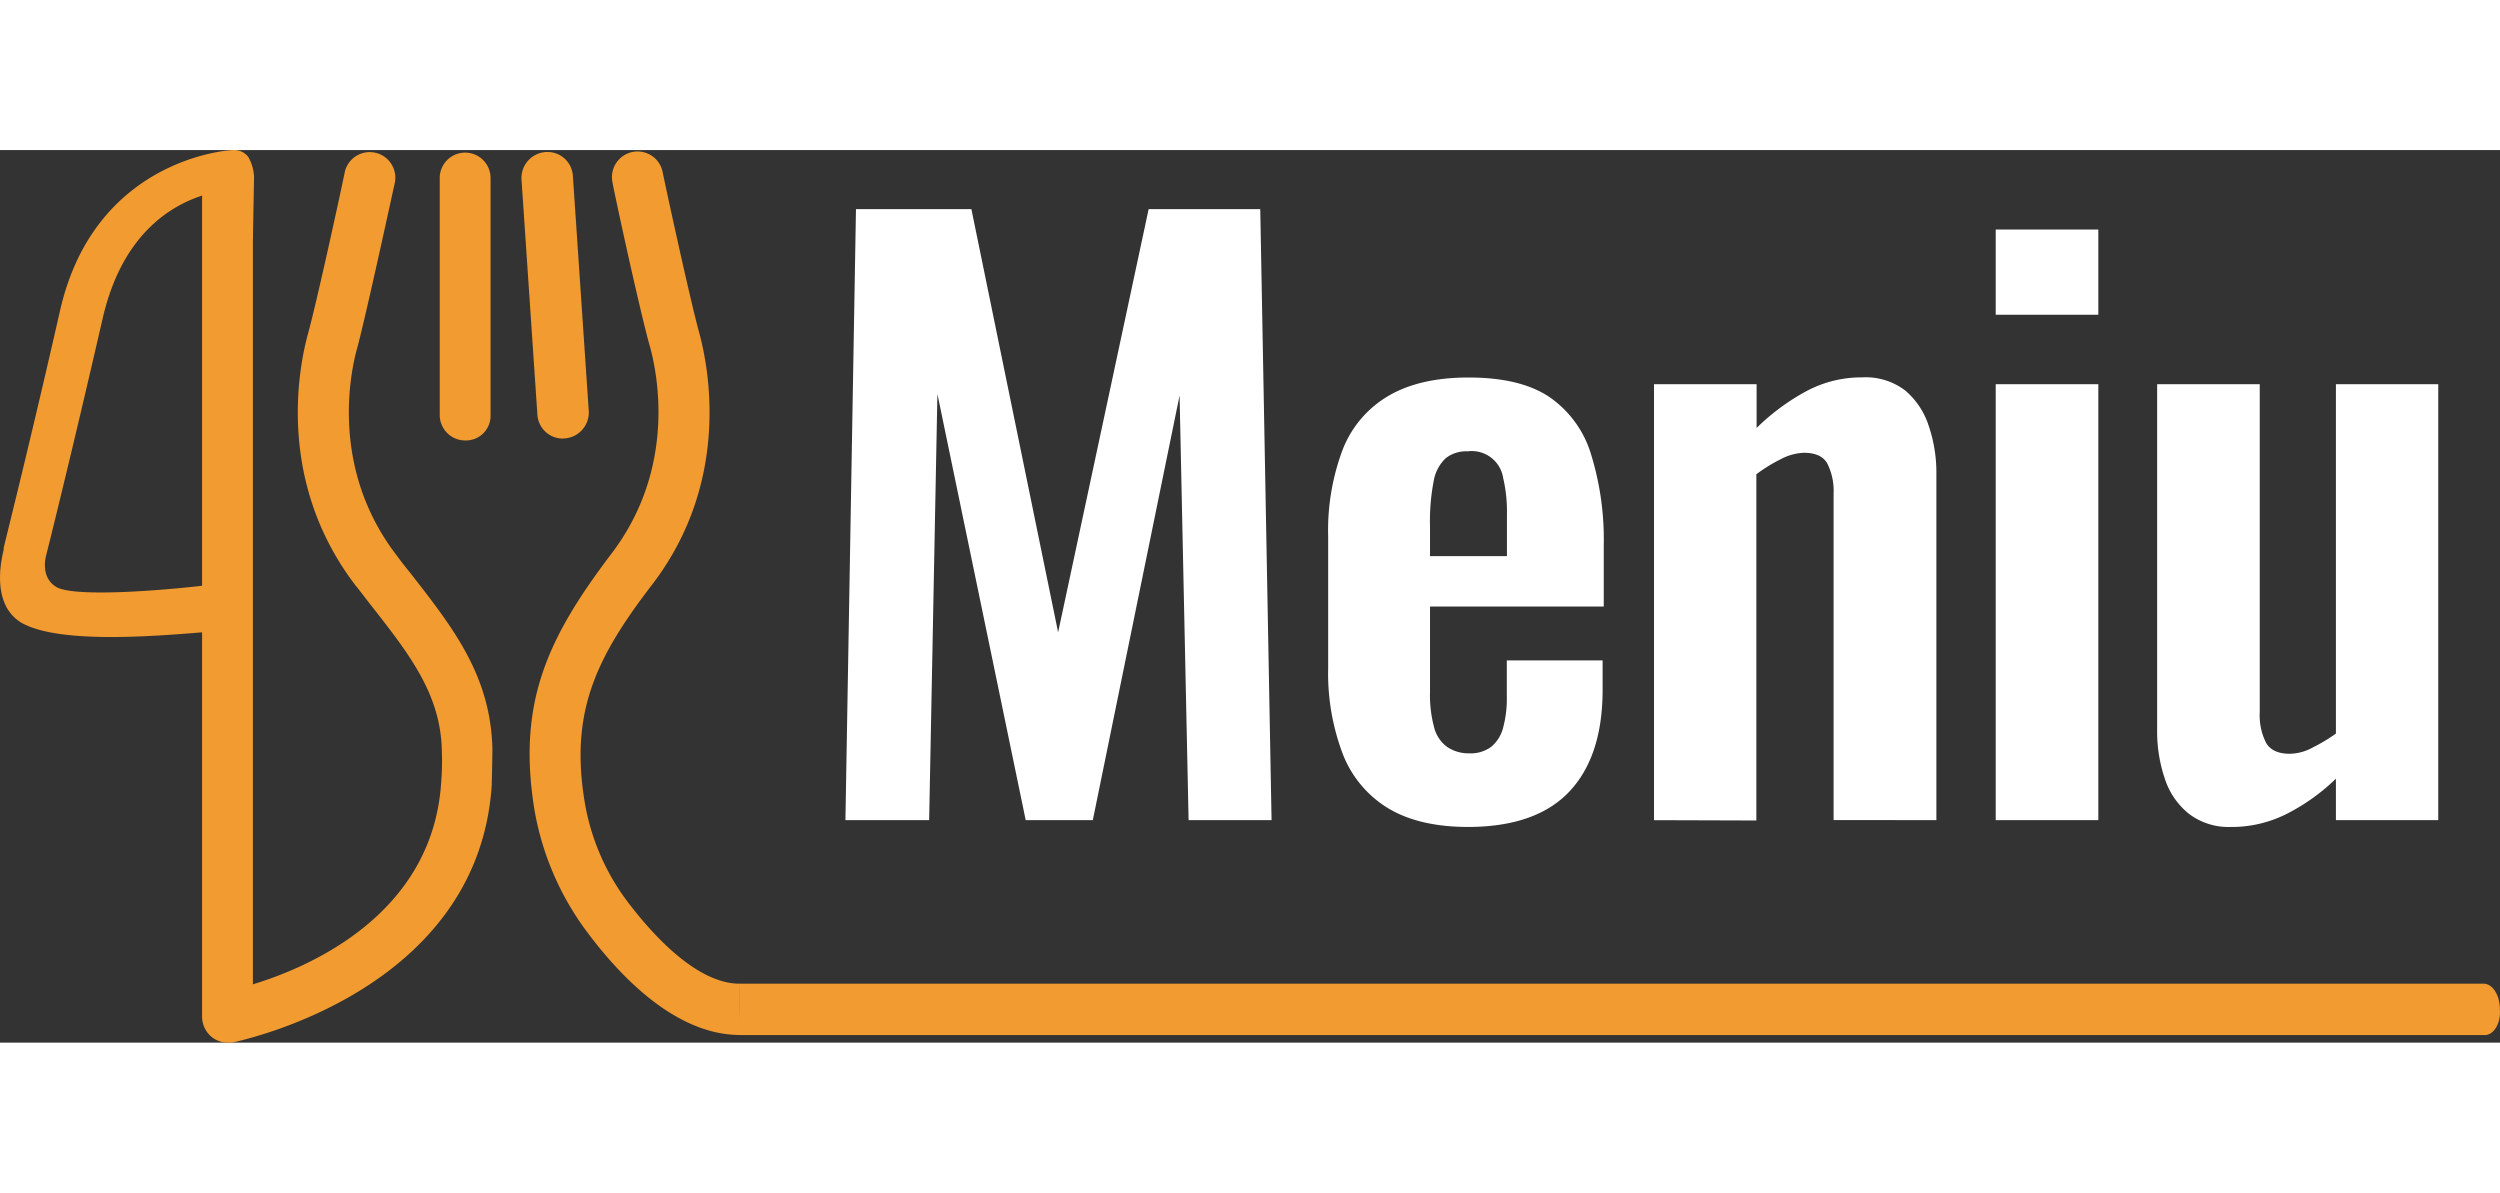 <svg id="Layer_1" data-name="Layer 1" xmlns="http://www.w3.org/2000/svg" width="393.53" height="187.747" viewBox="0 0 393.53 140.5"><rect x="0" y="0" width="393.53" height="140.5" fill="#333333" stroke="none"/><defs><style>.cls-1{fill:#f19b30;}.cls-2{fill:#fff;}</style></defs><path class="cls-1" d="M32.8,76c-7.48.6-23,2-29.14-1.39C-1.72,71.5.77,63.32.77,63v-.2c0-.2,3.89-15.46,8.88-37.42C15.14,1.36,36.39.16,36.69.16a2.79,2.79,0,0,1,2.6,1.1,6.83,6.83,0,0,1,.89,3.19L40,14.13l-5.78-1.3-.1-6.08C29,7.84,19.73,11.83,16.34,26.7,11.55,47.56,7.85,62.42,7.46,63.92c-.1.4-.9,3.49,1.59,5,3,1.8,19.06.4,26.24-.6Z" transform="translate(-0.19 -0.15)"/><path class="cls-1" d="M116.72,139.45c-9.88,0-18.46-8.68-24-16.06a44.9,44.9,0,0,1-8.38-19.26c-2.8-17,2.09-27.24,12.07-40.41,10.28-13.47,7.28-28.34,6.09-32.63-1.6-5.59-5.79-25-5.89-25.84a4,4,0,1,1,7.88-1.7c0,.2,4.29,20.06,5.79,25.45,1.4,5.19,5.09,23.25-7.48,39.61-8.88,11.57-12.88,20.06-10.58,34.13A35.93,35.93,0,0,0,99,118.5c6.29,8.28,12.48,12.87,17.57,12.87" transform="translate(-0.19 -0.15)"/><path class="cls-1" d="M116.52,131.37H391.15c1.4,0,2.55,1.8,2.55,4,.19,2.3-1,4.09-2.36,4.09H116.64" transform="translate(-0.19 -0.15)"/><path class="cls-1" d="M36.09,140.65a4.08,4.08,0,0,1-2.59-.9,4.16,4.16,0,0,1-1.5-3.09V4.55a4,4,0,1,1,8,0V131.47c9.18-2.79,28.34-11.17,29.64-31.83a43.5,43.5,0,0,0,.1-5c-.2-8.78-5-15-11.08-22.75-.8-1-1.59-2.09-2.49-3.19C43.58,52.25,47.27,34.19,48.66,29.1c1.5-5.39,5.79-25.25,5.79-25.45a4,4,0,1,1,7.88,1.7c-.19.8-4.39,20.25-5.88,25.84-1.2,4.19-4.19,19.16,6.08,32.63.8,1.1,1.6,2.1,2.4,3.09,6.68,8.58,12.47,16,12.77,27.44,0,1.5-.1,5.29-.1,5.69-2.09,33-40.61,40.51-40.91,40.61Z" transform="translate(-0.19 -0.15)"/><path class="cls-1" d="M88.78,45.56a4,4,0,0,1-4-3.79l-2.5-37A4.09,4.09,0,0,1,86.08.46a4,4,0,0,1,4.29,3.79l2.5,37a4.09,4.09,0,0,1-3.79,4.29Z" transform="translate(-0.19 -0.15)"/><path class="cls-1" d="M73.41,45.86a4,4,0,0,1-4-4V4.55a4,4,0,0,1,8,0V41.87A3.88,3.88,0,0,1,73.41,45.86Z" transform="translate(-0.19 -0.15)"/><path class="cls-2" d="M133.27,105.63l1.66-96.18H153.1l13.65,66.61L181,9.45h17.57l1.78,96.18H187.29l-1.42-66.85-13.66,66.85H161.65l-13.9-67.09-1.3,67.09Z" transform="translate(-0.19 -0.15)"/><path class="cls-2" d="M231.35,106.7q-7.72,0-12.59-2.91a17.28,17.28,0,0,1-7.19-8.55,35.83,35.83,0,0,1-2.31-13.59V61a36.09,36.09,0,0,1,2.31-13.77,16.91,16.91,0,0,1,7.25-8.43q4.92-2.85,12.53-2.85,8.19,0,12.76,3.09a16.83,16.83,0,0,1,6.53,9,45.5,45.5,0,0,1,2,14.31V72H225.29V85.56a19.35,19.35,0,0,0,.65,5.47A5.46,5.46,0,0,0,228,94.11a6,6,0,0,0,3.44,1,5.44,5.44,0,0,0,3.45-1,5.72,5.72,0,0,0,1.9-3,17.54,17.54,0,0,0,.59-4.93v-5.7h15.08v4.63q0,10.45-5.22,16T231.35,106.7Zm-6.06-42.63H237.4V57.54a23.1,23.1,0,0,0-.59-5.76,5,5,0,0,0-5.58-4.21,5.23,5.23,0,0,0-3.45,1.07,6.38,6.38,0,0,0-1.9,3.56,33,33,0,0,0-.59,7.12Z" transform="translate(-0.19 -0.15)"/><path class="cls-2" d="M260.55,105.63V37H276.7v6.89a34.85,34.85,0,0,1,7.78-5.76,18.37,18.37,0,0,1,8.85-2.2A10.24,10.24,0,0,1,300.1,38a12.19,12.19,0,0,1,3.68,5.52A22.87,22.87,0,0,1,305,51v54.62H288.82V54.22a9.61,9.61,0,0,0-1-4.75c-.63-1.11-1.86-1.67-3.68-1.67a8.42,8.42,0,0,0-3.62,1,24.55,24.55,0,0,0-3.86,2.38v54.5Z" transform="translate(-0.19 -0.15)"/><path class="cls-2" d="M314.34,26.07V12.66h16.15V26.07Zm0,79.56V37h16.15v68.63Z" transform="translate(-0.19 -0.15)"/><path class="cls-2" d="M351.39,106.7a10.33,10.33,0,0,1-6.65-2.08,11.7,11.7,0,0,1-3.8-5.58,23,23,0,0,1-1.19-7.42V37H355.9V88.65a9.59,9.59,0,0,0,1,4.81c.67,1.15,1.92,1.72,3.74,1.72a7.77,7.77,0,0,0,3.62-1A26.34,26.34,0,0,0,367.89,92V37H384v68.63H367.89V99.1a31.52,31.52,0,0,1-7.59,5.46A19.17,19.17,0,0,1,351.39,106.7Z" transform="translate(-0.19 -0.15)"/></svg>